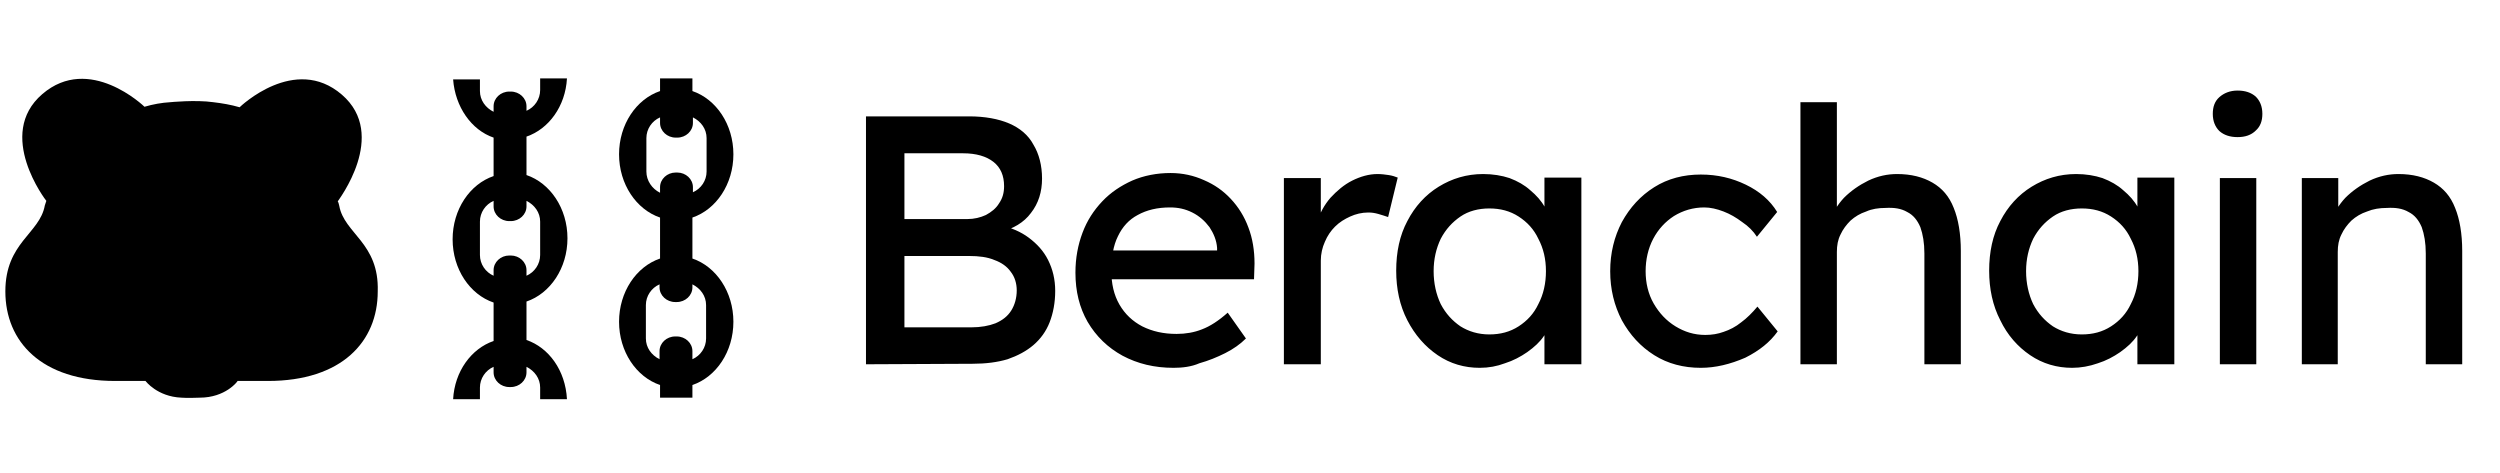 <svg width="148" height="28" viewBox="0 0 148 28" fill="none" xmlns="http://www.w3.org/2000/svg">
<g clip-path="url(#clip0_219_587)">
<path d="M31.168 20.128V17.851C32.576 17.372 33.594 15.874 33.594 14.107C33.594 12.34 32.576 10.842 31.168 10.363V8.087C32.486 7.638 33.474 6.29 33.564 4.643H31.977V5.331C31.977 5.871 31.647 6.35 31.168 6.559V6.29C31.168 5.811 30.748 5.421 30.239 5.421H30.149C29.64 5.421 29.221 5.811 29.221 6.29V6.619C28.742 6.38 28.412 5.93 28.412 5.391V4.702H26.825C26.945 6.32 27.903 7.698 29.221 8.147V10.423C27.813 10.902 26.795 12.4 26.795 14.167C26.795 15.934 27.813 17.432 29.221 17.911V20.187C27.903 20.637 26.915 21.985 26.825 23.632H28.412V22.943C28.412 22.404 28.742 21.925 29.221 21.715V22.044C29.221 22.524 29.64 22.913 30.149 22.913H30.239C30.748 22.913 31.168 22.524 31.168 22.044V21.715C31.647 21.955 31.977 22.404 31.977 22.943V23.632H33.564C33.474 21.925 32.486 20.577 31.168 20.128ZM28.412 15.096V13.119C28.412 12.58 28.742 12.101 29.221 11.891V12.22C29.221 12.7 29.64 13.089 30.149 13.089H30.239C30.748 13.089 31.168 12.7 31.168 12.22V11.891C31.647 12.13 31.977 12.58 31.977 13.119V15.096C31.977 15.635 31.647 16.114 31.168 16.324V15.994C31.168 15.515 30.748 15.126 30.239 15.126H30.149C29.64 15.126 29.221 15.515 29.221 15.994V16.324C28.742 16.114 28.412 15.635 28.412 15.096Z" fill="black"/>
<path d="M40.991 15.305V12.879C42.399 12.4 43.417 10.902 43.417 9.135C43.417 7.368 42.399 5.871 40.991 5.391V4.643H39.075V5.391C37.667 5.871 36.648 7.368 36.648 9.135C36.648 10.902 37.667 12.4 39.075 12.879V15.305C37.667 15.784 36.648 17.282 36.648 19.049C36.648 20.816 37.667 22.314 39.075 22.793V23.542H40.991V22.793C42.399 22.314 43.417 20.816 43.417 19.049C43.417 17.282 42.399 15.784 40.991 15.305ZM38.266 10.154V8.177C38.266 7.638 38.595 7.159 39.075 6.949V7.278C39.075 7.758 39.494 8.147 40.003 8.147H40.093C40.602 8.147 41.021 7.758 41.021 7.278V6.949C41.501 7.188 41.83 7.638 41.83 8.177V10.154C41.83 10.693 41.501 11.172 41.021 11.382V11.082C41.021 10.603 40.602 10.214 40.093 10.214H40.003C39.494 10.214 39.075 10.603 39.075 11.082V11.412C38.595 11.172 38.266 10.693 38.266 10.154ZM41.8 20.038C41.8 20.577 41.471 21.056 40.991 21.266V20.787C40.991 20.307 40.572 19.918 40.063 19.918H39.973C39.464 19.918 39.045 20.307 39.045 20.787V21.266C38.565 21.026 38.236 20.577 38.236 20.038V18.061C38.236 17.522 38.565 17.043 39.045 16.833V17.013C39.045 17.492 39.464 17.881 39.973 17.881H40.063C40.572 17.881 40.991 17.492 40.991 17.013V16.833C41.471 17.073 41.8 17.522 41.8 18.061V20.038Z" fill="black"/>
<path d="M20.085 12.19C20.055 12.1 20.055 12.01 19.995 11.921C19.995 11.891 23.021 7.997 20.235 5.601C17.45 3.205 14.215 6.32 14.185 6.35C13.676 6.2 13.137 6.11 12.627 6.05C11.579 5.9 10.082 6.05 10.082 6.05C9.572 6.08 9.063 6.17 8.554 6.32C8.524 6.29 5.289 3.175 2.504 5.571C-0.282 7.967 2.713 11.861 2.743 11.891C2.713 11.98 2.684 12.07 2.654 12.16C2.354 13.837 0.317 14.347 0.317 17.252C0.317 20.217 2.444 22.553 6.817 22.553H8.614C8.614 22.553 9.303 23.482 10.741 23.542C10.741 23.542 11.07 23.572 11.819 23.542C13.346 23.542 14.065 22.583 14.065 22.553H15.862C20.235 22.553 22.362 20.217 22.362 17.252C22.452 14.377 20.385 13.837 20.085 12.19Z" fill="black"/>
<path d="M51.266 21.565V6.889H57.376C58.304 6.889 59.113 7.039 59.742 7.308C60.371 7.578 60.88 7.997 61.18 8.566C61.509 9.105 61.689 9.794 61.689 10.573C61.689 11.352 61.479 12.04 61.03 12.61C60.611 13.179 59.981 13.538 59.203 13.748V13.328C59.862 13.478 60.431 13.718 60.91 14.077C61.389 14.437 61.779 14.856 62.048 15.395C62.318 15.934 62.468 16.533 62.468 17.222C62.468 17.911 62.348 18.54 62.138 19.079C61.928 19.618 61.599 20.067 61.18 20.427C60.76 20.786 60.251 21.056 59.652 21.266C59.053 21.445 58.364 21.535 57.585 21.535L51.266 21.565ZM53.542 19.379H57.495C58.065 19.379 58.544 19.289 58.933 19.139C59.352 18.959 59.652 18.72 59.862 18.39C60.071 18.061 60.191 17.642 60.191 17.192C60.191 16.773 60.071 16.384 59.832 16.084C59.622 15.784 59.293 15.545 58.873 15.395C58.454 15.215 57.945 15.155 57.376 15.155H53.542V19.379ZM53.542 12.969H57.256C57.675 12.969 58.035 12.879 58.364 12.729C58.694 12.55 58.963 12.34 59.143 12.04C59.352 11.741 59.442 11.412 59.442 11.022C59.442 10.393 59.233 9.914 58.813 9.584C58.394 9.255 57.795 9.075 57.016 9.075H53.542V12.969ZM69.476 21.775C68.338 21.775 67.35 21.535 66.451 21.056C65.582 20.577 64.894 19.918 64.384 19.049C63.905 18.21 63.666 17.252 63.666 16.144C63.666 15.275 63.815 14.496 64.085 13.778C64.354 13.059 64.744 12.46 65.253 11.921C65.762 11.382 66.361 10.992 67.02 10.693C67.709 10.393 68.488 10.243 69.296 10.243C70.015 10.243 70.674 10.393 71.273 10.663C71.902 10.932 72.411 11.292 72.861 11.771C73.31 12.25 73.669 12.819 73.909 13.478C74.149 14.107 74.268 14.826 74.268 15.605L74.238 16.533H65.253L64.774 14.826H72.382L72.052 15.185V14.676C72.022 14.227 71.842 13.808 71.603 13.448C71.333 13.089 71.004 12.789 70.584 12.58C70.165 12.37 69.746 12.28 69.266 12.28C68.518 12.28 67.889 12.43 67.35 12.729C66.84 12.999 66.451 13.418 66.181 13.987C65.912 14.527 65.792 15.215 65.792 16.024C65.792 16.803 65.942 17.462 66.271 18.031C66.601 18.6 67.05 19.019 67.619 19.319C68.218 19.618 68.877 19.768 69.656 19.768C70.195 19.768 70.704 19.678 71.153 19.498C71.633 19.319 72.142 18.989 72.681 18.51L73.759 20.038C73.43 20.367 73.01 20.667 72.531 20.906C72.052 21.146 71.543 21.355 71.004 21.505C70.525 21.715 69.985 21.775 69.476 21.775ZM76.006 21.565V10.543H78.192V13.987L77.982 13.149C78.132 12.61 78.402 12.13 78.761 11.711C79.15 11.292 79.57 10.932 80.049 10.693C80.528 10.453 81.037 10.303 81.547 10.303C81.786 10.303 81.996 10.333 82.206 10.363C82.415 10.393 82.595 10.453 82.745 10.513L82.176 12.849C81.996 12.789 81.816 12.729 81.606 12.669C81.397 12.61 81.217 12.58 81.007 12.58C80.618 12.58 80.259 12.669 79.929 12.819C79.6 12.969 79.3 13.149 79.031 13.418C78.791 13.658 78.581 13.957 78.432 14.317C78.282 14.646 78.192 15.036 78.192 15.425V21.565H76.006ZM87.597 21.775C86.698 21.775 85.86 21.535 85.111 21.026C84.362 20.517 83.763 19.828 83.314 18.959C82.865 18.091 82.655 17.102 82.655 16.024C82.655 14.916 82.865 13.928 83.314 13.089C83.763 12.22 84.392 11.531 85.171 11.052C85.95 10.573 86.818 10.303 87.806 10.303C88.376 10.303 88.915 10.393 89.364 10.543C89.843 10.723 90.263 10.962 90.592 11.262C90.951 11.561 91.251 11.891 91.461 12.28C91.7 12.669 91.85 13.089 91.91 13.538L91.431 13.358V10.513H93.617V21.565H91.431V18.929L91.94 18.78C91.85 19.169 91.67 19.528 91.401 19.888C91.161 20.247 90.832 20.547 90.412 20.846C90.023 21.116 89.574 21.355 89.094 21.505C88.615 21.685 88.136 21.775 87.597 21.775ZM88.166 19.798C88.825 19.798 89.394 19.648 89.903 19.319C90.412 18.989 90.802 18.57 91.071 18.001C91.371 17.432 91.52 16.773 91.52 16.054C91.52 15.335 91.371 14.706 91.071 14.137C90.802 13.568 90.412 13.149 89.903 12.819C89.394 12.49 88.825 12.34 88.166 12.34C87.537 12.34 86.938 12.49 86.459 12.819C85.979 13.149 85.59 13.568 85.291 14.137C85.021 14.706 84.871 15.335 84.871 16.054C84.871 16.773 85.021 17.432 85.291 18.001C85.59 18.57 85.979 18.989 86.459 19.319C86.938 19.618 87.507 19.798 88.166 19.798ZM100.686 21.775C99.667 21.775 98.739 21.535 97.93 21.026C97.121 20.517 96.492 19.828 96.013 18.959C95.564 18.091 95.324 17.132 95.324 16.054C95.324 14.976 95.564 14.017 96.013 13.149C96.492 12.28 97.121 11.591 97.93 11.082C98.739 10.573 99.667 10.333 100.686 10.333C101.674 10.333 102.543 10.543 103.351 10.932C104.16 11.322 104.789 11.861 105.208 12.55L104.01 14.017C103.801 13.688 103.501 13.388 103.142 13.149C102.782 12.879 102.423 12.669 102.033 12.52C101.644 12.37 101.255 12.28 100.895 12.28C100.236 12.28 99.637 12.46 99.098 12.789C98.589 13.119 98.17 13.568 97.87 14.137C97.571 14.706 97.421 15.365 97.421 16.054C97.421 16.743 97.571 17.402 97.9 17.971C98.23 18.54 98.649 18.989 99.188 19.319C99.727 19.648 100.296 19.828 100.955 19.828C101.345 19.828 101.704 19.768 102.033 19.648C102.393 19.528 102.752 19.349 103.082 19.079C103.411 18.84 103.741 18.51 104.04 18.151L105.238 19.618C104.789 20.247 104.16 20.756 103.321 21.176C102.423 21.565 101.554 21.775 100.686 21.775ZM106.586 21.565V6.05H108.743V12.819L108.353 13.059C108.503 12.58 108.773 12.13 109.162 11.711C109.581 11.292 110.06 10.962 110.6 10.693C111.169 10.423 111.738 10.303 112.307 10.303C113.145 10.303 113.834 10.483 114.403 10.812C114.973 11.142 115.392 11.621 115.661 12.31C115.931 12.969 116.081 13.838 116.081 14.856V21.565H113.924V15.006C113.924 14.377 113.834 13.868 113.685 13.448C113.505 13.029 113.265 12.729 112.906 12.55C112.546 12.34 112.127 12.28 111.618 12.31C111.199 12.31 110.809 12.37 110.48 12.52C110.12 12.639 109.821 12.819 109.551 13.059C109.312 13.299 109.102 13.568 108.952 13.898C108.803 14.197 108.743 14.527 108.743 14.916V21.565H107.664C107.485 21.565 107.305 21.565 107.125 21.565C106.946 21.565 106.766 21.565 106.586 21.565ZM122.67 21.775C121.772 21.775 120.933 21.535 120.184 21.026C119.435 20.517 118.836 19.828 118.417 18.959C117.968 18.091 117.758 17.102 117.758 16.024C117.758 14.916 117.968 13.928 118.417 13.089C118.866 12.22 119.495 11.531 120.274 11.052C121.053 10.573 121.921 10.303 122.91 10.303C123.479 10.303 124.018 10.393 124.467 10.543C124.946 10.723 125.366 10.962 125.695 11.262C126.055 11.561 126.354 11.891 126.564 12.28C126.803 12.669 126.953 13.089 127.013 13.538L126.534 13.358V10.513H128.72V21.565H126.534V18.929L127.043 18.78C126.953 19.169 126.773 19.528 126.504 19.888C126.264 20.247 125.935 20.547 125.515 20.846C125.126 21.116 124.677 21.355 124.198 21.505C123.688 21.685 123.179 21.775 122.67 21.775ZM123.239 19.798C123.898 19.798 124.467 19.648 124.976 19.319C125.486 18.989 125.875 18.57 126.144 18.001C126.444 17.432 126.594 16.773 126.594 16.054C126.594 15.335 126.444 14.706 126.144 14.137C125.875 13.568 125.486 13.149 124.976 12.819C124.467 12.49 123.898 12.34 123.239 12.34C122.61 12.34 122.011 12.49 121.532 12.819C121.053 13.149 120.663 13.568 120.364 14.137C120.094 14.706 119.944 15.335 119.944 16.054C119.944 16.773 120.094 17.432 120.364 18.001C120.663 18.57 121.053 18.989 121.532 19.319C122.011 19.618 122.58 19.798 123.239 19.798ZM131.416 21.565V10.543H133.572V21.565H131.416ZM132.464 8.117C132.015 8.117 131.656 7.997 131.386 7.757C131.146 7.518 130.997 7.188 130.997 6.739C130.997 6.32 131.116 5.99 131.386 5.751C131.656 5.511 132.015 5.361 132.464 5.361C132.913 5.361 133.273 5.481 133.542 5.721C133.782 5.96 133.932 6.29 133.932 6.739C133.932 7.158 133.812 7.488 133.542 7.728C133.273 7.997 132.913 8.117 132.464 8.117ZM136.268 21.565V10.543H138.425V12.819L138.035 13.059C138.185 12.58 138.455 12.13 138.844 11.711C139.263 11.292 139.742 10.962 140.282 10.693C140.851 10.423 141.42 10.303 141.989 10.303C142.827 10.303 143.516 10.483 144.085 10.812C144.654 11.142 145.074 11.621 145.343 12.31C145.613 12.969 145.763 13.838 145.763 14.856V21.565H143.606V15.006C143.606 14.377 143.516 13.868 143.367 13.448C143.187 13.029 142.947 12.729 142.588 12.55C142.228 12.34 141.809 12.28 141.3 12.31C140.881 12.31 140.491 12.37 140.132 12.52C139.772 12.639 139.473 12.819 139.203 13.059C138.964 13.299 138.754 13.568 138.604 13.898C138.455 14.197 138.395 14.527 138.395 14.916V21.565H137.316C137.137 21.565 136.957 21.565 136.777 21.565C136.627 21.565 136.448 21.565 136.268 21.565Z" fill="black"/>
</g>
<defs>
<clipPath id="clip0_219_587">
<rect width="147.361" height="27.256" fill="white" transform="translate(0.348)"/>
</clipPath>
</defs>
</svg>
